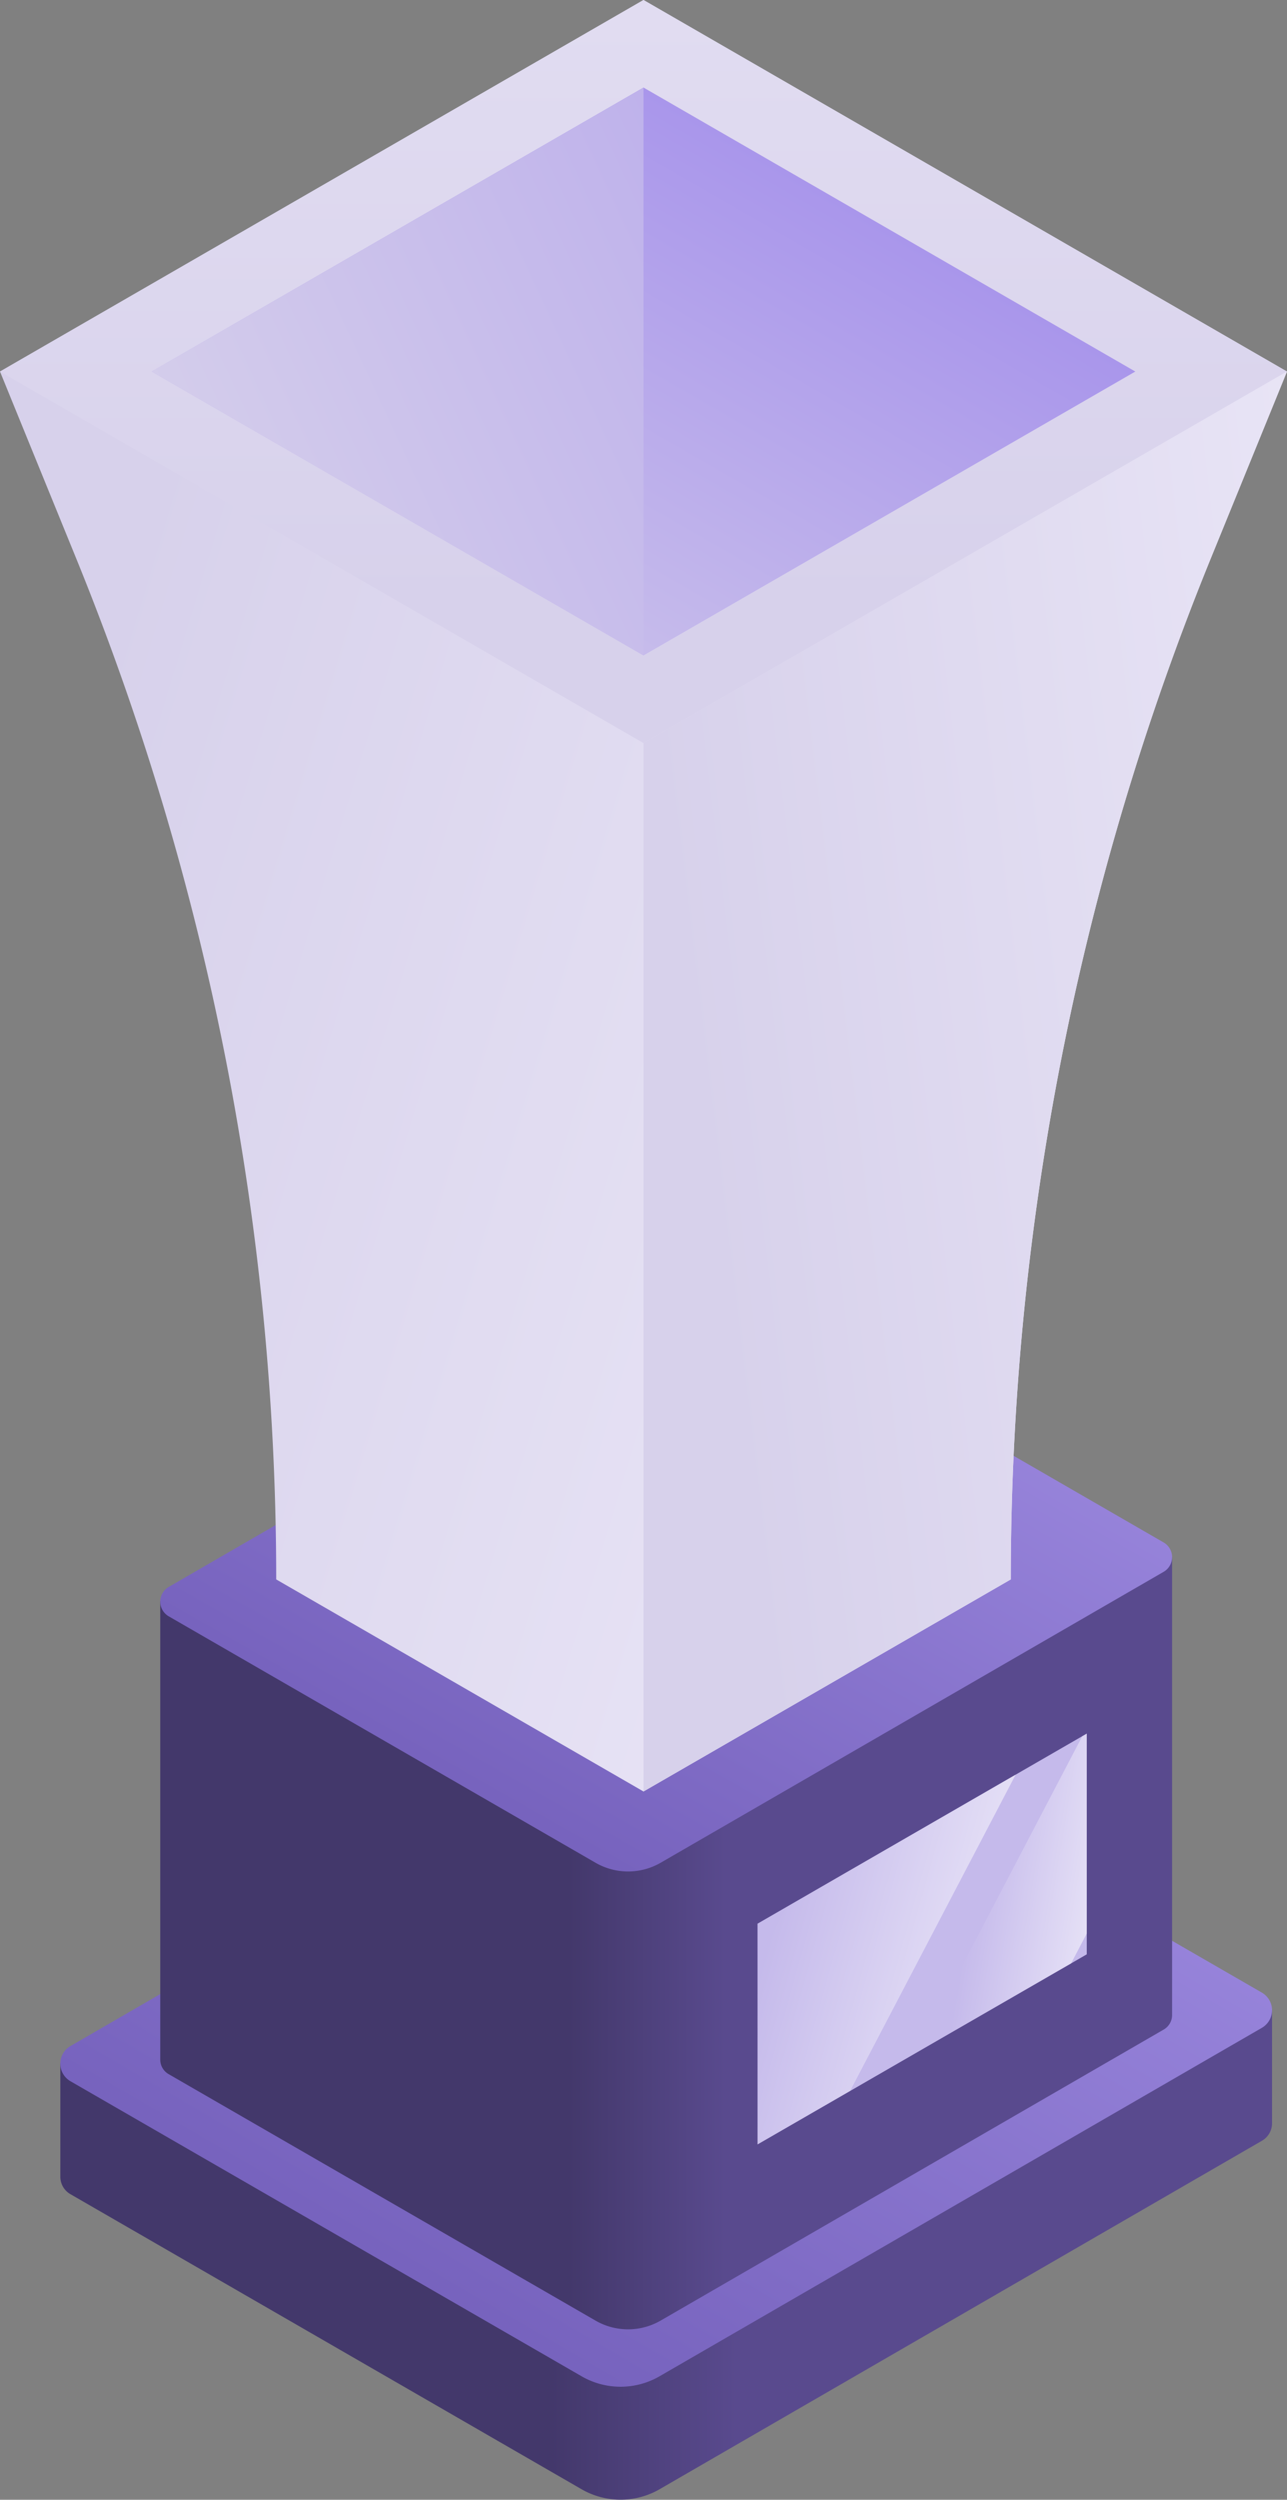<?xml version="1.0" encoding="utf-8"?>
<svg xmlns="http://www.w3.org/2000/svg" xmlns:xlink="http://www.w3.org/1999/xlink" width="92.044" height="178.768" viewBox="0 0 92.044 178.768">
  <rect x="0" y="0" width="92.044" height="178.768" fill="#808080" stroke="none"/>
  <defs>
    <linearGradient id="linear-gradient" x1="0.405" y1="0.5" x2="0.558" y2="0.5" gradientUnits="objectBoundingBox">
      <stop offset="0" stop-color="#43386b"/>
      <stop offset="1" stop-color="#594a8e"/>
    </linearGradient>
    <linearGradient id="linear-gradient-2" x1="0.21" y1="0.79" x2="1.116" y2="-0.116" gradientUnits="objectBoundingBox">
      <stop offset="0" stop-color="#7662bd"/>
      <stop offset="1" stop-color="#a996eb"/>
    </linearGradient>
    <linearGradient id="linear-gradient-5" x1="1.509" y1="0.811" x2="0.346" y2="0.452" gradientUnits="objectBoundingBox">
      <stop offset="0" stop-color="#fff"/>
      <stop offset="1" stop-color="#fff" stop-opacity="0"/>
    </linearGradient>
    <linearGradient id="linear-gradient-6" x1="1.358" y1="0.846" x2="0.089" y2="0.334" xlink:href="#linear-gradient-5"/>
    <linearGradient id="linear-gradient-7" x1="0.094" y1="0.332" x2="0.796" y2="0.623" gradientUnits="objectBoundingBox">
      <stop offset="0" stop-color="#d7d1eb"/>
      <stop offset="1" stop-color="#e9e5f6"/>
    </linearGradient>
    <linearGradient id="linear-gradient-8" x1="0.5" y1="0.81" x2="0.5" y2="-0.611" xlink:href="#linear-gradient-7"/>
    <linearGradient id="linear-gradient-9" x1="0.234" y1="0.234" x2="0.763" y2="0.763" xlink:href="#linear-gradient-7"/>
    <linearGradient id="linear-gradient-10" x1="0.749" y1="0.251" x2="-0.032" y2="1.032" gradientUnits="objectBoundingBox">
      <stop offset="0" stop-color="#a996eb"/>
      <stop offset="1" stop-color="#d7d1eb"/>
    </linearGradient>
    <linearGradient id="linear-gradient-11" x1="0.106" y1="0.603" x2="1.135" y2="0.334" xlink:href="#linear-gradient-7"/>
    <linearGradient id="linear-gradient-12" x1="2.225" y1="-0.187" x2="0.061" y2="0.988" xlink:href="#linear-gradient-10"/>
  </defs>
  <g id="trophy_8_" data-name="trophy (8)" transform="translate(-124.192)">
    <path id="Path_8442" data-name="Path 8442" d="M136.551,415.539v8.116h0a1.439,1.439,0,0,0,.725,1.244L173.831,446a5.573,5.573,0,0,0,5.574,0l43.078-24.92a1.44,1.44,0,0,0,.727-1.259v-8.079Z" transform="translate(-8.044 -267.982)" fill="url(#linear-gradient)"/>
    <path id="Path_8443" data-name="Path 8443" d="M137.276,373.741l36.554,21.1a5.573,5.573,0,0,0,5.574,0l43.078-24.92a1.454,1.454,0,0,0,0-2.518l-36.554-21.1a5.573,5.573,0,0,0-5.574,0l-43.078,24.92A1.454,1.454,0,0,0,137.276,373.741Z" transform="translate(-8.043 -224.902)" fill="url(#linear-gradient-2)"/>
    <path id="Path_8444" data-name="Path 8444" d="M157.018,322.087v32.774h0a1.2,1.2,0,0,0,.605,1.039l30.525,17.623a4.655,4.655,0,0,0,4.655,0l35.973-20.81a1.2,1.2,0,0,0,.607-1.051V318.919Z" transform="translate(-21.365 -207.566)" fill="url(#linear-gradient)"/>
    <path id="Path_8445" data-name="Path 8445" d="M157.624,287.183l30.525,17.623a4.655,4.655,0,0,0,4.655,0L228.777,284a1.214,1.214,0,0,0,0-2.1L198.253,264.27a4.655,4.655,0,0,0-4.655,0l-35.973,20.81A1.214,1.214,0,0,0,157.624,287.183Z" transform="translate(-21.364 -171.592)" fill="url(#linear-gradient-2)"/>
    <g id="Group_34000" data-name="Group 34000" transform="translate(178.368 123.978)">
      <path id="Path_8446" data-name="Path 8446" d="M279.353,368.669,302.9,355.076v15.786l-23.544,13.593Z" transform="translate(-279.353 -355.076)" fill="#c5baeb"/>
      <path id="Path_8447" data-name="Path 8447" d="M323,371.508l1.119-2.138V355.076l-.322.186-11.84,22.622Z" transform="translate(-300.571 -355.076)" fill="url(#linear-gradient-5)"/>
      <path id="Path_8448" data-name="Path 8448" d="M297.815,363.48l-16.391,9.463-2.071,3.957v13.025l6.622-3.823Z" transform="translate(-279.353 -360.546)" fill="url(#linear-gradient-6)"/>
    </g>
    <path id="Path_8449" data-name="Path 8449" d="M170.214,0,124.192,26.571l5.432,13.322a193.487,193.487,0,0,1,14.323,73.059l26.267,15.165,26.267-15.165A193.5,193.5,0,0,1,210.8,39.892l5.432-13.321Z" fill="url(#linear-gradient-7)"/>
    <path id="Path_8450" data-name="Path 8450" d="M124.192,26.571,170.214,0l46.022,26.571L170.214,53.142Z" fill="url(#linear-gradient-8)"/>
    <g id="Group_34001" data-name="Group 34001" transform="translate(135.038 6.262)">
      <path id="Path_8451" data-name="Path 8451" d="M225.607,38.243,190.431,17.934,155.255,38.243l35.176,20.309Z" transform="translate(-155.255 -17.934)" fill="url(#linear-gradient-9)"/>
    </g>
    <path id="Path_8452" data-name="Path 8452" d="M190.431,17.934l35.176,20.309L190.431,58.552,155.255,38.243Z" transform="translate(-20.217 -11.672)" fill="url(#linear-gradient-10)"/>
    <path id="Path_8453" data-name="Path 8453" d="M302.022,76.1,296.59,89.422a193.486,193.486,0,0,0-14.323,73.058L256,177.645V102.671Z" transform="translate(-85.786 -49.529)" fill="url(#linear-gradient-11)"/>
    <path id="Path_8454" data-name="Path 8454" d="M190.431,17.934V58.552L155.255,38.243Z" transform="translate(-20.217 -11.672)" fill="url(#linear-gradient-12)"/>
  </g>
</svg>